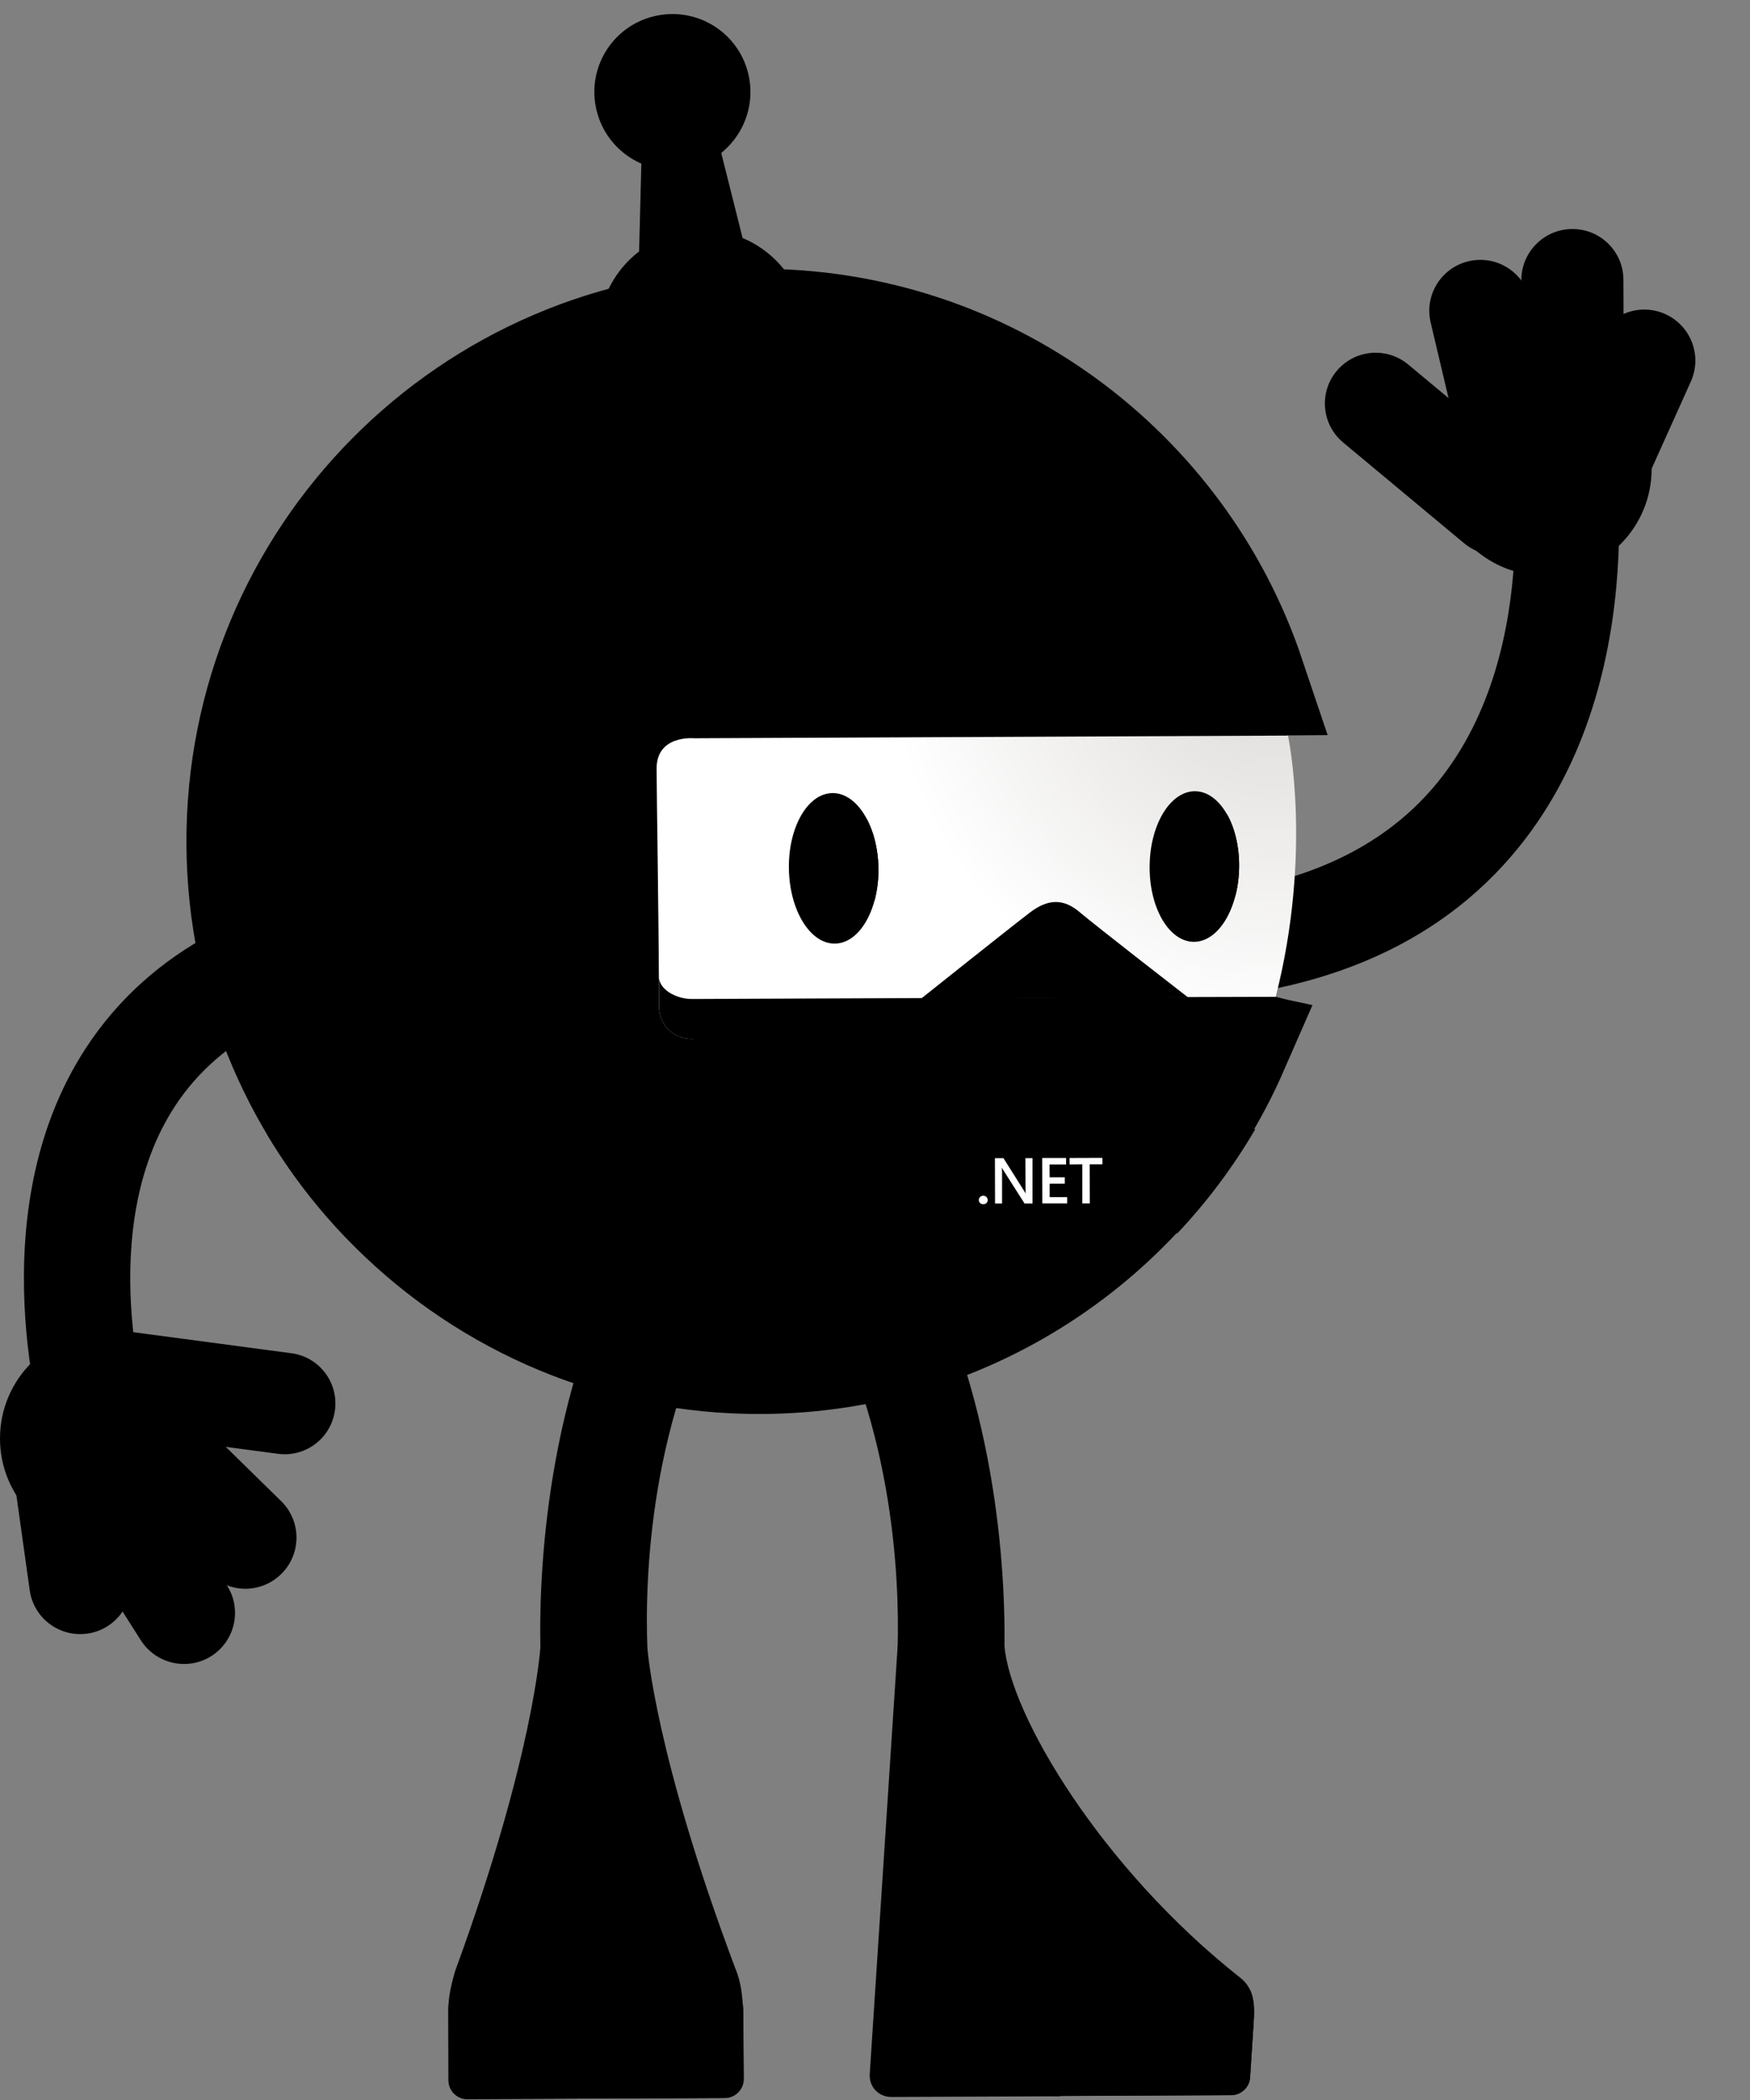 <svg width="15" height="18" viewBox="0 0 15 18" fill="none" xmlns="http://www.w3.org/2000/svg">
<rect x="0" y="0" width="15" height="18" fill="#808080" stroke="none"/>
<g clip-path="url(#clip0_242_941)">
<path d="M9.864 8.586L9.85 7.695C10.972 7.676 11.804 7.343 12.323 6.705C13.262 5.549 12.932 3.752 12.929 3.734L13.804 3.566C13.821 3.657 14.212 5.792 13.014 7.267C12.322 8.119 11.262 8.563 9.864 8.586Z" fill="black"/>
<path d="M11.513 3.793L12.549 4.656C12.733 4.81 13.008 4.785 13.162 4.6C13.316 4.416 13.291 4.141 13.106 3.987L12.07 3.124C11.886 2.971 11.611 2.995 11.457 3.18C11.303 3.365 11.328 3.639 11.513 3.793Z" fill="black"/>
<path d="M14.122 4.095L14.494 3.268C14.592 3.047 14.492 2.789 14.271 2.691C14.05 2.593 13.792 2.693 13.694 2.914L13.312 3.762L14.122 4.095Z" fill="black"/>
<path d="M13.92 3.648L13.915 2.397C13.914 2.155 13.716 1.961 13.475 1.963C13.233 1.965 13.039 2.162 13.04 2.403L13.041 3.333L13.92 3.648Z" fill="black"/>
<path d="M13.403 3.783L13.115 2.565C13.059 2.33 12.824 2.184 12.589 2.239C12.353 2.294 12.207 2.53 12.263 2.765L12.556 4.005L13.403 3.783Z" fill="black"/>
<path d="M13.241 4.934C13.747 4.934 14.157 4.524 14.157 4.018C14.157 3.512 13.747 3.102 13.241 3.102C12.735 3.102 12.325 3.512 12.325 4.018C12.325 4.524 12.735 4.934 13.241 4.934Z" fill="black"/>
<path d="M8.61 14.115C8.619 13.343 8.509 11.777 7.712 10.465L6.934 10.938C7.656 12.127 7.711 13.516 7.694 14.122C7.692 14.172 8.159 14.217 8.61 14.115Z" fill="black"/>
<path d="M7.694 14.113L8.415 14.11L9.089 17.968L7.641 17.974C7.531 17.975 7.447 17.886 7.455 17.776L7.694 14.113Z" fill="black"/>
<path d="M10.632 16.953C10.757 17.052 10.755 17.195 10.745 17.345L10.715 17.808C10.71 17.89 10.638 17.958 10.555 17.959L9.046 17.966C8.952 17.966 8.881 17.89 8.888 17.797L8.898 17.318C8.909 17.144 8.85 17.08 8.716 16.916C8.485 16.636 7.802 15.108 7.867 14.113L8.61 14.11C8.66 14.7 9.439 16.012 10.632 16.953Z" fill="black"/>
<path d="M10.745 17.345C10.752 17.24 10.754 17.139 10.713 17.054L8.831 17.062C8.883 17.139 8.905 17.206 8.898 17.317L8.888 17.796C8.882 17.89 8.953 17.966 9.046 17.965L10.555 17.958C10.638 17.958 10.71 17.89 10.715 17.807L10.745 17.345Z" fill="black"/>
<path d="M4.632 14.132C4.616 13.36 4.712 11.793 5.497 10.474L6.28 10.94C5.568 12.136 5.526 13.525 5.549 14.13C5.551 14.181 5.084 14.231 4.632 14.132Z" fill="black"/>
<path d="M3.843 17.242C3.842 17.139 3.857 17.049 3.9 16.898C4.574 15.057 4.631 14.128 4.631 14.128L5.549 14.124C5.549 14.124 5.612 15.035 6.302 16.87C6.357 17.001 6.363 17.12 6.37 17.231L6.374 17.82C6.375 17.909 6.302 17.982 6.214 17.983L6.169 17.983L4.05 17.992L4.006 17.993C3.917 17.993 3.844 17.921 3.844 17.832L3.843 17.242Z" fill="black"/>
<path d="M3.843 17.242C3.843 17.226 3.843 17.209 3.844 17.193C3.849 17.142 3.872 17.084 3.984 17.084L6.25 17.073C6.332 17.076 6.359 17.139 6.367 17.178C6.368 17.196 6.37 17.214 6.371 17.231L6.375 17.82C6.375 17.875 6.347 17.924 6.304 17.954C6.279 17.971 6.247 17.982 6.214 17.982L6.17 17.983L4.051 17.992L4.007 17.992C3.962 17.993 3.922 17.975 3.893 17.946C3.863 17.917 3.845 17.876 3.845 17.832L3.843 17.242Z" fill="black"/>
<path d="M10.44 8.42L10.311 8.924L10.547 8.975C9.87 10.525 8.326 11.612 6.526 11.62C4.092 11.631 2.109 9.666 2.098 7.232C2.087 4.797 4.052 2.815 6.486 2.804L6.486 2.804C8.436 2.795 10.097 4.053 10.686 5.806L10.411 5.808L10.54 6.408L10.54 6.408L10.54 6.408L10.54 6.409L10.54 6.409L10.54 6.409L10.541 6.412L10.546 6.436C10.55 6.459 10.556 6.496 10.562 6.545C10.575 6.643 10.59 6.79 10.597 6.973C10.609 7.342 10.585 7.853 10.44 8.42Z" fill="url(#paint0_radial_242_941)" stroke="black"/>
<path d="M10.76 9.678L2.285 9.716C2.476 10.038 2.703 10.336 2.961 10.604L10.091 10.572C10.347 10.301 10.571 10.001 10.76 9.678Z" fill="black"/>
<path d="M8.152 10.848L9.743 10.841L9.737 9.434L8.146 9.441L8.152 10.848Z" fill="black"/>
<path d="M8.428 10.322C8.417 10.322 8.408 10.319 8.401 10.312C8.393 10.305 8.39 10.296 8.39 10.286C8.39 10.276 8.393 10.267 8.401 10.26C8.408 10.253 8.417 10.249 8.428 10.249C8.439 10.249 8.448 10.253 8.455 10.26C8.462 10.267 8.466 10.276 8.466 10.286C8.466 10.296 8.463 10.305 8.455 10.312C8.448 10.319 8.439 10.322 8.428 10.322Z" fill="white"/>
<path d="M8.85 10.316H8.782L8.6 10.03C8.595 10.023 8.591 10.015 8.588 10.008H8.587C8.588 10.016 8.589 10.034 8.589 10.061L8.589 10.316H8.529L8.528 9.927H8.601L8.777 10.206C8.784 10.217 8.789 10.225 8.791 10.229H8.792C8.79 10.219 8.79 10.202 8.79 10.177L8.789 9.927H8.85L8.85 10.316Z" fill="white"/>
<path d="M9.147 10.315L8.934 10.315L8.933 9.926L9.138 9.926V9.981L8.996 9.981L8.997 10.091L9.127 10.091V10.146L8.997 10.146L8.997 10.261L9.147 10.261V10.315Z" fill="white"/>
<path d="M9.449 9.98L9.34 9.98L9.341 10.315H9.277L9.277 9.98L9.168 9.981V9.926L9.449 9.925L9.449 9.98Z" fill="white"/>
<path d="M10.935 8.543C11.249 7.312 11.045 6.329 11.04 6.305L5.948 6.328C5.948 6.328 5.626 6.297 5.628 6.59C5.629 6.883 5.645 7.711 5.649 8.627C5.65 8.815 5.805 8.905 5.926 8.905C5.926 8.905 10.808 8.747 10.935 8.543Z" fill="url(#paint1_radial_242_941)"/>
<path d="M7.896 8.559C7.896 8.559 8.677 7.936 8.829 7.821C8.981 7.705 9.115 7.699 9.255 7.819C9.396 7.939 10.183 8.549 10.183 8.549L7.896 8.559Z" fill="black"/>
<path d="M11.124 8.883C11.124 8.883 11.27 8.616 10.935 8.544C10.935 8.542 5.928 8.563 5.928 8.563C5.812 8.563 5.661 8.495 5.648 8.382C5.648 8.463 5.649 8.545 5.649 8.627C5.65 8.798 5.778 8.888 5.892 8.903C5.903 8.904 5.915 8.905 5.926 8.905L6.269 8.904L11.124 8.883Z" fill="black"/>
<path d="M7.158 8.088C7.37 8.084 7.536 7.792 7.529 7.436C7.522 7.079 7.345 6.793 7.133 6.798C6.921 6.802 6.755 7.094 6.762 7.45C6.769 7.807 6.946 8.092 7.158 8.088Z" fill="black"/>
<path d="M10.621 7.431C10.625 7.075 10.456 6.784 10.244 6.782C10.032 6.78 9.857 7.067 9.854 7.423C9.85 7.78 10.019 8.07 10.231 8.073C10.443 8.075 10.617 7.788 10.621 7.431Z" fill="black"/>
<path d="M7.141 7.12C7.219 7.041 7.324 7.006 7.427 7.015C7.488 7.127 7.526 7.274 7.53 7.435C7.532 7.536 7.519 7.631 7.497 7.717C7.376 7.752 7.24 7.722 7.144 7.627C7.003 7.488 7.001 7.261 7.141 7.12Z" fill="black"/>
<path d="M10.231 7.085C10.309 7.006 10.415 6.971 10.518 6.98C10.584 7.097 10.623 7.256 10.621 7.43C10.62 7.519 10.609 7.604 10.588 7.682C10.467 7.718 10.33 7.688 10.233 7.592C10.092 7.453 10.091 7.226 10.231 7.085Z" fill="black"/>
<path d="M0.403 12.382C0.379 12.302 -0.199 10.409 0.739 8.979C1.281 8.153 2.196 7.666 3.457 7.531L3.553 8.437C2.578 8.541 1.889 8.891 1.504 9.475C0.801 10.541 1.268 12.095 1.273 12.11L0.403 12.382Z" fill="black"/>
<path d="M3.3 8.768C3.798 8.768 4.202 8.364 4.202 7.866C4.202 7.369 3.798 6.965 3.3 6.965C2.802 6.965 2.399 7.369 2.399 7.866C2.399 8.364 2.802 8.768 3.3 8.768Z" fill="black"/>
<path d="M2.497 11.599L1.161 11.421C0.922 11.389 0.704 11.557 0.672 11.795C0.64 12.033 0.807 12.252 1.046 12.284L2.382 12.461C2.621 12.493 2.839 12.326 2.871 12.088C2.903 11.849 2.735 11.63 2.497 11.599Z" fill="black"/>
<path d="M0.129 12.735L0.255 13.633C0.29 13.872 0.512 14.037 0.751 14.002C0.99 13.967 1.155 13.745 1.121 13.506L0.992 12.585L0.129 12.735Z" fill="black"/>
<path d="M0.538 13.005L1.208 14.061C1.339 14.264 1.609 14.324 1.813 14.194C2.016 14.063 2.076 13.793 1.945 13.589L1.449 12.803L0.538 13.005Z" fill="black"/>
<path d="M0.903 12.615L1.796 13.492C1.969 13.662 2.246 13.659 2.415 13.487C2.585 13.315 2.583 13.038 2.411 12.868L1.501 11.976L0.903 12.615Z" fill="black"/>
<path d="M0.916 13.245C1.422 13.245 1.832 12.835 1.832 12.33C1.832 11.824 1.422 11.414 0.916 11.414C0.41 11.414 0 11.824 0 12.33C0 12.835 0.41 13.245 0.916 13.245Z" fill="black"/>
<path d="M6.407 2.207L5.474 2.309L5.499 1.337L6.17 1.263L6.407 2.207Z" fill="black"/>
<path d="M5.897 1.444C6.259 1.371 6.492 1.017 6.419 0.655C6.345 0.293 5.992 0.06 5.63 0.134C5.268 0.207 5.034 0.56 5.108 0.922C5.182 1.284 5.535 1.518 5.897 1.444Z" fill="black"/>
<path d="M6.829 2.753C6.871 2.748 6.9 2.708 6.891 2.667C6.793 2.229 6.379 1.926 5.923 1.977C5.467 2.027 5.129 2.413 5.128 2.861C5.128 2.904 5.166 2.936 5.208 2.932L6.829 2.753Z" fill="black"/>
</g>
<defs>
<radialGradient id="paint0_radial_242_941" cx="0" cy="0" r="1" gradientUnits="userSpaceOnUse" gradientTransform="translate(7.603 5.339) rotate(179.739) scale(4.888)">
<stop offset="0.474"/>
<stop offset="0.862"/>
</radialGradient>
<radialGradient id="paint1_radial_242_941" cx="0" cy="0" r="1" gradientUnits="userSpaceOnUse" gradientTransform="translate(10.92 5.505) rotate(179.739) scale(5.065)">
<stop offset="0.093" stop-color="#E1DFDD"/>
<stop offset="0.657" stop-color="white"/>
</radialGradient>
<clipPath id="clip0_242_941">
<rect width="14.532" height="18" fill="white"/>
</clipPath>
</defs>
</svg>
